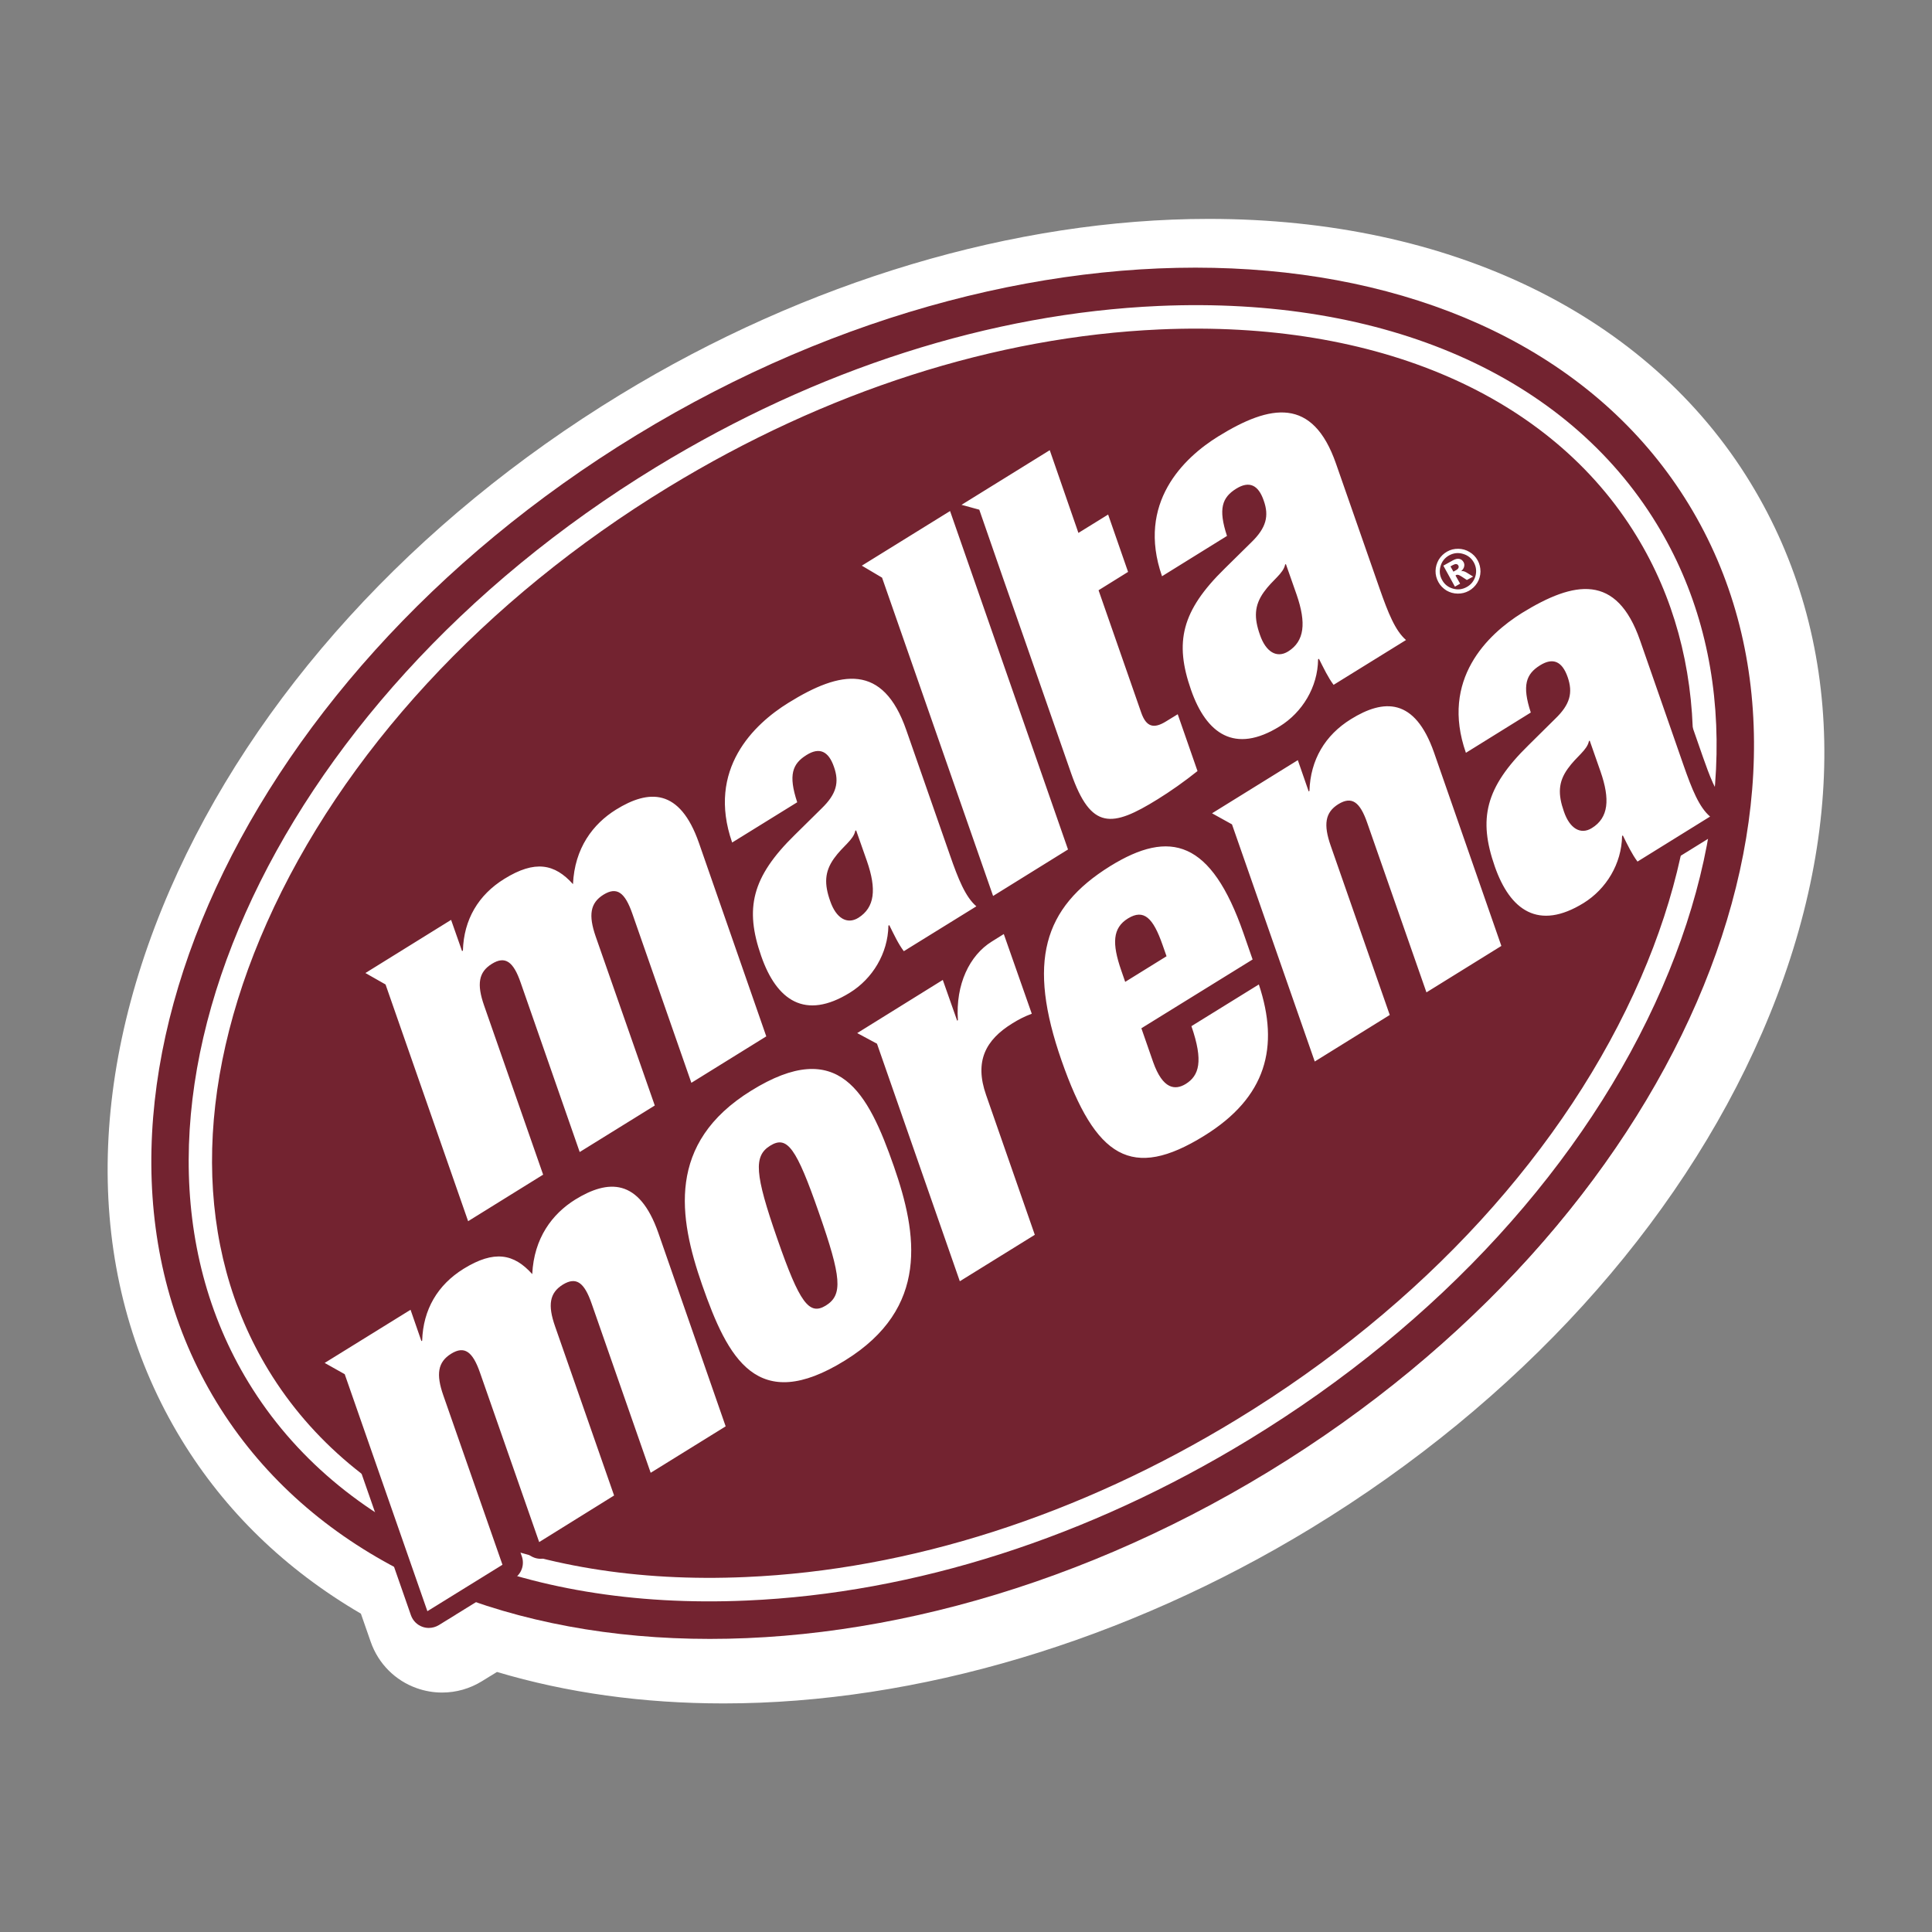 <?xml version="1.0" encoding="utf-8"?>
<!-- Generator: Adobe Illustrator 27.3.1, SVG Export Plug-In . SVG Version: 6.00 Build 0)  -->
<svg version="1.1" id="Layer_1" xmlns="http://www.w3.org/2000/svg" xmlns:xlink="http://www.w3.org/1999/xlink" x="0px" y="0px"
	 viewBox="0 0 800 800" style="enable-background:new 0 0 800 800;" xml:space="preserve">
<rect x="0" y="0" width="800" height="800" fill="#808080" stroke="none"/>
<style type="text/css">
	.st0{fill:#FFFFFF;}
	.st1{fill-rule:evenodd;clip-rule:evenodd;fill:#FFF200;}
	.st2{fill-rule:evenodd;clip-rule:evenodd;fill:#005BA7;}
	.st3{fill-rule:evenodd;clip-rule:evenodd;fill:#ED1B34;}
	.st4{fill:#571C1F;}
	.st5{fill-rule:evenodd;clip-rule:evenodd;fill:#732330;}
	.st6{fill:#987369;}
	.st7{fill:#FFF200;}
	.st8{fill:#ED1B34;}
	.st9{fill:#005BA7;}
	.st10{fill:#732330;}
</style>
<path class="st0" d="M299.64,705.35c-33.36,0-64.87-4.38-93.85-13.03l-2.08,1.29c-0.32,0.2-0.64,0.39-0.97,0.58l-3.21,1.98
	c-4.96,3.06-10.65,4.68-16.46,4.68c-3.58,0-7.11-0.61-10.49-1.81c-8.95-3.16-15.92-10.16-19.07-19.18l-4.07-11.68
	c-31.3-18.28-56.26-42.48-74.3-72.06c-39.06-64.04-40.75-144.94-4.75-227.78c34.77-80.03,101.01-152.82,186.53-204.96
	c76.92-46.91,163.42-72.74,243.58-72.74c100.23,0,182.01,39.84,224.36,109.31c39.05,64.03,40.74,144.91,4.75,227.75
	c-34.77,80.03-101.01,152.83-186.53,204.99C466.21,679.54,379.75,705.35,299.64,705.35C299.64,705.35,299.64,705.35,299.64,705.35z"
	/>
<g>
	<path class="st4" d="M497.57,117.28c-75.19,0-156.64,24.4-229.37,68.75C101.92,287.38,24.49,464.65,95.54,581.16
		c37.28,61.13,110.55,96.22,201.02,96.22c75.23,0,156.65-24.44,229.33-68.73c80.76-49.26,143.18-117.64,175.72-192.56
		c32.35-74.45,31.25-146.41-3.06-202.63C661.35,152.34,588.04,117.28,497.57,117.28"/>
	<path class="st5" d="M699.3,208.88c72.29,118.52-5.6,297.79-173.96,400.47c-168.36,102.62-363.38,89.78-435.68-28.75
		c-72.29-118.54,5.6-297.83,173.96-400.47C431.98,77.47,627.04,90.36,699.3,208.88"/>
	<path class="st0" d="M479.83,126.69c93.6-4.08,168.75,28.82,206.19,90.29c32.27,52.87,33.05,121.02,2.27,191.9
		c-31.57,72.68-92.31,139.18-171.06,187.2c-66.54,40.57-138.48,63.64-208.07,66.67c-93.6,4.13-168.75-28.8-206.23-90.25
		c-67.71-111.03,8.03-281.08,168.79-379.11C338.3,152.81,410.24,129.76,479.83,126.69 M480.22,136.41
		c-67.91,3-138.28,25.56-203.45,65.31c-76.05,46.37-135.11,110.4-166.24,180.3c-30.55,68.69-30.31,134.54,0.7,185.43
		c35.56,58.33,107.54,89.54,197.49,85.57c67.99-2.94,138.28-25.52,203.41-65.25c77.07-46.96,136.44-111.89,167.26-182.79
		c29.45-67.86,28.9-132.84-1.69-182.95C642.16,163.7,570.18,132.48,480.22,136.41"/>
	<g>
		<path class="st10" d="M177.55,674.09c-0.88,0-1.77-0.15-2.61-0.45c-2.24-0.79-3.99-2.56-4.78-4.8l-33.25-95.34l-5.72-3.21
			c-2.42-1.36-3.93-3.89-3.99-6.66c-0.06-2.77,1.35-5.36,3.71-6.82l35.56-22.01c1.25-0.77,2.68-1.17,4.12-1.17
			c0.75,0,1.49,0.11,2.22,0.32c3.52-6.42,8.76-11.86,15.63-16.12c2.38-1.47,4.64-2.65,6.91-3.62c0.09-0.04,0.26-0.11,0.26-0.11
			c4.05-1.7,7.81-2.52,11.5-2.52c2.95,0,5.77,0.53,8.46,1.6c3.29-9.93,9.81-18.2,19.06-23.97c2.11-1.3,4.19-2.42,6.23-3.35
			c0.12-0.06,0.24-0.11,0.37-0.16c4.49-1.99,8.8-3.01,12.81-3.01c9.36,0,16.86,5.01,22.39,14.93c-0.36-19.24,6.81-38.48,31.07-53.5
			c11.04-6.85,20.64-10.18,29.35-10.18c9.81,0,17.32,4.27,23.18,10.49l-2.67-7.65l-5.5-2.95c-2.46-1.32-4.04-3.85-4.13-6.65
			c-0.09-2.8,1.32-5.42,3.7-6.9l35.44-22.01c1.25-0.78,2.69-1.18,4.13-1.18c0.88,0,1.75,0.15,2.59,0.44
			c0.08,0.03,0.15,0.05,0.23,0.08c3.06-6.4,7.61-11.7,13.34-15.25l4.95-3.1c1.26-0.79,2.7-1.19,4.15-1.19
			c0.87,0,1.75,0.15,2.59,0.44c2.24,0.79,4.01,2.55,4.8,4.79l2.57,7.3c3.1-16.25,12.96-28.93,29.98-39.49
			c1.63-1.01,3.22-1.93,4.78-2.77c0,0,0.44-0.28,0.46-0.28c0.45-0.28,0.92-0.51,1.41-0.69c7.44-3.77,14.14-5.6,20.42-5.6
			c9.88,0,17.51,4.47,23.49,10.98l-2.4-6.88l-5.66-3.14c-2.43-1.35-3.96-3.88-4.02-6.66c-0.07-2.78,1.34-5.38,3.7-6.84l35.52-22.01
			c1.25-0.78,2.68-1.17,4.12-1.17c0.77,0,1.54,0.11,2.29,0.34c3.54-6.45,8.79-11.94,15.56-16.13c2.12-1.32,4.3-2.49,6.48-3.46
			c0.49-0.27,0.99-0.48,1.49-0.64c3.97-1.6,7.8-2.42,11.4-2.42c8.94,0,16.19,4.58,21.65,13.65c-1.24-20.11,9.09-38.18,29.76-51.08
			c1.34-0.83,2.63-1.6,3.92-2.33c0.46-0.32,0.96-0.62,1.47-0.91c0.16-0.11,0.33-0.2,0.5-0.3c0.44-0.25,0.89-0.46,1.36-0.62
			c8.97-4.74,16.42-6.96,23.27-6.96c13.72,0,23.79,8.91,29.93,26.48l18.06,51.83c2.63,7.5,5.46,15.06,8.64,17.76
			c1.91,1.62,2.92,4.05,2.74,6.55c-0.19,2.5-1.56,4.75-3.68,6.07l-22.61,14c-0.21,0.16-0.43,0.31-0.65,0.45l-2.66,1.65
			c-0.23,0.14-0.45,0.27-0.69,0.38l-3.45,2.14c-1.28,0.79-2.71,1.18-4.12,1.18c-1.04,0-2.07-0.21-3.03-0.61
			c-1.84,3.61-4.2,6.97-7.03,9.94c-0.66,1.47-1.78,2.75-3.29,3.61c-0.14,0.13-0.47,0.35-0.8,0.56c-0.87,0.54-1.74,1.02-2.61,1.49
			l-0.03,0.02c-0.46,0.34-0.92,0.67-1.41,0.97c-6.92,4.27-13.53,6.43-19.68,6.43c-3.96,0-8.57-0.87-13.11-3.67l2.01,5.79
			c1.2,3.46-0.15,7.29-3.27,9.22l-25.38,15.74l-1.45,0.92c-0.18,0.11-0.37,0.22-0.56,0.32l-3.62,2.25
			c-1.25,0.78-2.68,1.18-4.12,1.18c-0.88,0-1.76-0.15-2.61-0.45c-2.24-0.79-4-2.56-4.78-4.8l-24.48-70.08
			c-0.5-1.44-0.93-2.46-1.28-3.18c-0.67,0.78-0.86,2.39,0.9,7.41l24.44,70.05c1.21,3.46-0.15,7.3-3.26,9.23l-26.92,16.73
			c-0.17,0.11-0.35,0.21-0.53,0.3l-3.6,2.24c-1.25,0.78-2.69,1.18-4.13,1.18c-0.88,0-1.76-0.15-2.61-0.45
			c-2.24-0.79-4-2.56-4.78-4.8l-4.22-12.09c-0.43,16.87-8.29,31.09-23.53,42.47c-0.36,0.33-0.75,0.63-1.17,0.89l-1.1-1.77
			l-1.63-2.26l2.32,4.3c-1.36,0.98-3.08,2.13-4.89,3.26c-11.39,7.07-20.69,10.36-29.24,10.36c-22.45,0-33.51-23.03-41.37-45.55
			c-1.67-4.81-3.08-9.41-4.21-13.82c-1.56,0.68-3.02,1.48-4.69,2.52c-8.95,5.52-10.92,10.85-7.58,20.38l20.18,57.92
			c1.21,3.46-0.15,7.3-3.27,9.23l-23.46,14.53c-0.25,0.2-0.51,0.39-0.79,0.56l-2.7,1.67c-0.26,0.16-0.52,0.3-0.79,0.43l-3.3,2.05
			c-1.25,0.78-2.68,1.17-4.12,1.17c-0.88,0-1.76-0.15-2.61-0.45c-2.24-0.79-4-2.56-4.78-4.8l-4.99-14.31
			c-0.23,16.58-6.33,33.09-24.57,46.75c-0.29,0.27-0.6,0.52-0.94,0.74l-0.97,0.64c-1.26,0.91-2.86,1.99-4.57,3.05
			c-11.05,6.84-20.66,10.17-29.37,10.17c-9.8,0-17.31-4.26-23.17-10.46l6.38,18.34c1.21,3.46-0.15,7.3-3.27,9.23l-23.41,14.5
			c-0.25,0.21-0.52,0.4-0.8,0.57l-2.7,1.67c-0.26,0.16-0.53,0.31-0.81,0.44l-3.33,2.06c-1.25,0.78-2.68,1.17-4.12,1.17
			c-0.88,0-1.76-0.15-2.61-0.45c-2.24-0.79-4-2.56-4.78-4.8l-24.44-70.05c-0.49-1.41-0.91-2.43-1.26-3.15
			c-0.65,0.8-0.85,2.45,0.88,7.39l24.44,70.04c1.2,3.46-0.15,7.29-3.26,9.23l-31.02,19.29c-1.26,0.78-2.69,1.18-4.14,1.18
			c-0.88,0-1.76-0.15-2.61-0.45c-2.24-0.79-4-2.56-4.78-4.8l-24.48-70.1c-0.49-1.43-0.92-2.45-1.28-3.17
			c-0.69,0.8-0.89,2.43,0.86,7.4l24.49,70.12c1.21,3.47-0.15,7.31-3.28,9.24l-23.84,14.74c-0.14,0.1-0.29,0.2-0.44,0.29l-2.66,1.65
			c-0.16,0.1-0.32,0.19-0.49,0.28l-3.66,2.27C180.42,673.69,178.99,674.09,177.55,674.09z M322.98,481.02
			c-1.11,2.88,1.04,11.68,6.87,28.42c4.81,13.85,7.67,20.06,9.36,22.69c1-2.35-0.2-9.13-6.86-28.21
			C328.18,491.99,325.04,484.32,322.98,481.02z M485.48,436.25c0.94,2.66,1.78,4.09,2.31,4.82c1.02-0.75,2.73-3.06-1.23-14.5
			c-0.07-0.2-0.13-0.41-0.19-0.62l-3.68,2.28L485.48,436.25z M471.62,386.17c-1,0.63-2.24,1.73-0.75,7.6l3.3-2.05
			C473.05,388.7,472.18,387.05,471.62,386.17z M656.15,321.93c-2.01,2.8-2.56,4.98-0.6,10.58c0.33,0.97,0.66,1.68,0.95,2.17
			c1.38-1.26,2.61-4.1-0.3-12.82C656.18,321.89,656.16,321.91,656.15,321.93z M609.51,330.3c1.44-5.59,4.13-10.99,8.16-16.5
			l-1.87,1.17c-0.16,0.1-0.32,0.19-0.49,0.28l-3.58,2.23c-1.26,0.78-2.69,1.18-4.13,1.18c-0.76,0-1.51-0.11-2.25-0.33L609.51,330.3z
			 M642.11,281.44c-1.58,1.01-2.56,2.04-1.03,7.59c2.45-2.97,2.07-4.63,1.26-6.99C642.25,281.81,642.18,281.62,642.11,281.44z
			 M194.43,512.58c-0.88,0-1.77-0.15-2.61-0.45c-2.24-0.79-3.99-2.56-4.78-4.8l-33.22-95.24l-5.79-3.29
			c-2.4-1.36-3.91-3.89-3.96-6.66c-0.05-2.76,1.35-5.35,3.7-6.8l35.48-22.01c1.26-0.78,2.69-1.18,4.13-1.18
			c0.78,0,1.57,0.12,2.33,0.35c3.54-6.47,8.81-11.97,15.62-16.16c2.3-1.43,4.62-2.64,6.88-3.62c0.06-0.03,0.2-0.09,0.2-0.09
			c4.08-1.72,7.86-2.56,11.58-2.56c2.95,0,5.76,0.53,8.45,1.59c3.29-9.9,9.81-18.17,19.08-23.96c2.11-1.32,4.24-2.46,6.34-3.41
			c0.08-0.04,0.16-0.07,0.23-0.11c4.48-2,8.79-3.02,12.81-3.02c9.31,0,16.78,4.97,22.29,14.79c-1.84-20.75,8.53-39.38,29.79-52.51
			c1.72-1.07,3.43-2.07,5.12-3.02c0,0,0.45-0.27,0.47-0.28c0.37-0.23,0.75-0.43,1.14-0.59c9.05-4.86,16.81-7.23,23.69-7.23
			c7.26,0,13.49,2.49,18.66,7.44l-12.64-36.23l-5.92-3.5c-2.36-1.39-3.82-3.92-3.84-6.66c-0.03-2.74,1.38-5.29,3.71-6.74
			l36.54-22.62c0.93-0.57,1.95-0.94,3-1.09c0.5-0.56,1.08-1.05,1.74-1.46l36.54-22.63c1.25-0.78,2.68-1.17,4.12-1.17
			c0.88,0,1.77,0.15,2.62,0.45c2.24,0.8,4,2.57,4.77,4.81l8.67,25.02l3.99-2.46c1.25-0.77,2.68-1.17,4.12-1.17
			c0.88,0,1.77,0.15,2.62,0.45c2.24,0.79,3.99,2.56,4.77,4.8l4.12,11.84c-0.15-19.02,10.18-36.01,29.91-48.25
			c1.01-0.63,2.01-1.22,3.01-1.8l1.17-0.75c0.27-0.18,0.69-0.42,1.1-0.66l0.42-0.24c0.49-0.3,1.01-0.53,1.53-0.71
			c8.95-4.74,16.39-6.96,23.24-6.96c13.72,0,23.78,8.91,29.9,26.48l18.09,51.82c2.75,7.85,5.48,15.12,8.61,17.83
			c1.89,1.63,2.89,4.06,2.69,6.54c-0.2,2.48-1.57,4.73-3.68,6.04l-22.35,13.83c-0.26,0.21-0.53,0.41-0.82,0.59l-2.63,1.64
			c-0.32,0.2-0.64,0.37-0.97,0.52l-3.23,2c-1.28,0.79-2.7,1.17-4.12,1.17c-1.03,0-2.05-0.2-3.01-0.6
			c-2.09,4.09-4.87,7.87-8.27,11.15c-0.49,0.6-1.07,1.13-1.73,1.58c-1.81,1.57-3.52,2.85-5.21,3.89c-6.9,4.27-13.52,6.44-19.66,6.44
			c-4.05,0-8.78-0.91-13.43-3.88l2.33,6.71c1.09,3.13,0.09,6.61-2.5,8.68c-3.35,2.68-6.97,5.36-10.62,7.86
			c-0.34,0.34-0.73,0.65-1.14,0.93c-0.64,0.43-1.18,0.79-1.67,1.06c-0.78,0.49-1.84,1.13-2.88,1.75l-0.95,0.62
			c-8.98,5.58-16.44,9.29-23.61,9.29l0,0c-5.25,0-9.41-1.93-12.76-4.95l2.52,7.22c1.2,3.46-0.15,7.29-3.26,9.23l-23.69,14.7
			c-0.17,0.13-0.35,0.25-0.53,0.36l-2.66,1.67c-0.23,0.15-0.47,0.28-0.72,0.4l-3.41,2.12c-1.24,0.77-2.66,1.17-4.08,1.18
			c-0.64,1.26-1.62,2.35-2.87,3.12l-23.27,14.39l-2.45,1.58c-0.31,0.2-0.64,0.38-0.97,0.54l-3.34,2.07
			c-1.28,0.79-2.71,1.17-4.12,1.17c-1.03,0-2.06-0.2-3.01-0.6c-2.03,3.96-4.7,7.63-7.95,10.82c-0.49,0.71-1.11,1.35-1.85,1.88
			c-0.32,0.24-0.63,0.45-0.94,0.65c-1.55,1.29-3.02,2.35-4.47,3.25c-6.9,4.28-13.52,6.45-19.67,6.45c-4.22,0-9.17-0.99-13.99-4.26
			l2.32,6.67c1.2,3.46-0.15,7.3-3.27,9.23l-23.41,14.51c-0.29,0.23-0.6,0.45-0.92,0.64l-2.7,1.61l-3.99,2.47
			c-1.25,0.77-2.68,1.17-4.12,1.17c-0.88,0-1.77-0.15-2.61-0.45c-2.24-0.79-3.99-2.56-4.78-4.8L255.07,380
			c-0.49-1.41-0.92-2.42-1.27-3.14c-0.68,0.82-0.85,2.47,0.86,7.43l24.46,70c1.21,3.46-0.15,7.3-3.26,9.23
			c0,0-24.19,14.99-24.29,15.05l-2.63,1.65c-0.18,0.11-0.37,0.22-0.56,0.32l-3.62,2.24c-1.25,0.78-2.68,1.17-4.12,1.17
			c-0.88,0-1.76-0.15-2.61-0.45c-2.24-0.79-3.99-2.56-4.78-4.8l-24.44-70.08c-0.48-1.41-0.91-2.42-1.25-3.14
			c-0.69,0.81-0.86,2.44,0.87,7.4l24.44,70.02c1.21,3.46-0.15,7.3-3.26,9.23l-23.87,14.81c-0.14,0.1-0.28,0.19-0.43,0.28l-6.76,4.18
			C197.3,512.18,195.87,512.58,194.43,512.58z M352.32,359.11c-1.99,2.78-2.54,4.96-0.56,10.52c0.35,1.01,0.7,1.74,0.99,2.24
			c1.34-1.24,2.61-4.12-0.32-12.91C352.39,359.01,352.36,359.06,352.32,359.11z M305.45,368.66c1.34-6.02,4.11-11.8,8.42-17.7
			l-1.91,1.15l-4.08,2.52c-1.25,0.77-2.68,1.17-4.12,1.17c-0.88,0-1.77-0.15-2.61-0.45c-0.13-0.05-0.26-0.1-0.39-0.15L305.45,368.66
			z M338.32,318.63c-1.61,1.04-2.51,2.1-1,7.53c2.45-2.96,2.07-4.54,1.22-6.92C338.46,319.01,338.39,318.81,338.32,318.63z
			 M480.2,290.63l3.97-2.44c0.68-0.42,1.42-0.73,2.17-0.92c-6.41-18.39-5.04-32.13,5.55-46.61l-6,3.71
			c-1.25,0.78-2.69,1.18-4.13,1.18c-0.88,0-1.76-0.15-2.61-0.45c-2.24-0.79-4-2.56-4.78-4.8c-0.02-0.06-0.04-0.12-0.06-0.18
			c-0.62,0.97-1.45,1.82-2.48,2.45l-6.9,4.29L480.2,290.63z M530.29,248.82c-2,2.81-2.55,5-0.58,10.56c0.34,0.99,0.69,1.71,0.97,2.2
			c1.35-1.24,2.61-4.08-0.31-12.89C530.35,248.73,530.32,248.78,530.29,248.82z M516.25,208.33c-1.54,0.99-2.5,2.04-0.97,7.57
			c2.42-2.98,2.04-4.61,1.21-6.92C516.41,208.74,516.33,208.52,516.25,208.33z"/>
	</g>
	<path class="st0" d="M198.77,568.43c-3.06-8.83-6.46-11.28-11.98-7.87c-5.52,3.45-6.3,8.46-3.21,17.27l24.48,70.1l-31.09,19.23
		l-34.23-98.14l-8.3-4.66l35.56-22.01l4.5,12.98l0.31-0.21c0.39-12.89,6.42-23.09,17.15-29.74c12.73-7.87,20.87-6.25,28.43,2.21
		c0.71-14.96,8.3-24.95,17.78-30.86c13.63-8.42,26.47-8.97,34.43,13.78l27.88,80.11l-31.05,19.23l-24.44-70.04
		c-3.06-8.85-6.42-11.28-11.98-7.85c-5.44,3.4-6.27,8.42-3.17,17.25l24.44,70.04l-31.02,19.29L198.77,568.43z M349.89,563.34
		c35.09-21.7,29.96-52.46,20.25-80.36c-10.69-30.6-22.79-53.89-59.13-31.33c-35.05,21.7-30,52.44-20.29,80.34
		C301.41,562.6,313.51,585.88,349.89,563.34 M341.98,540.59c-6.89,4.23-10.85-0.94-20.13-27.67c-9.36-26.87-9.83-34.23-2.94-38.51
		c7.09-4.39,10.85,0.96,20.21,27.84C348.44,528.92,349.07,536.18,341.98,540.59 M397.44,530.54l31.05-19.23l-20.17-57.9
		c-4.89-13.94-0.23-22.79,10.81-29.61c2.63-1.64,5.05-2.9,8.11-4.03l-11.59-33l-4.98,3.11c-9.16,5.68-15.04,17.66-14.02,32.54
		l-0.31,0.23l-5.95-16.88l-35.44,22.01l8.19,4.39L397.44,530.54z M518.68,397.3l-3.76-10.81c-13.39-38.5-30.35-43.23-55.22-27.84
		c-27.88,17.31-34.31,39.86-20.13,80.51c14.1,40.39,29.1,49.73,59.1,31.12c25.69-15.9,31.21-36.73,22.59-62.64l-27.92,17.27
		c5.05,14.57,3.17,20.5-2.35,23.93c-4.35,2.66-9.48,2.31-13.51-9.1l-4.86-13.96L518.68,397.3z M483.04,395.96l-17.12,10.61
		l-1.64-4.74c-3.87-11.16-3.6-17.58,2.78-21.52c6.58-4.05,10.42-0.25,14.33,10.95L483.04,395.96z M544.41,439.55l31.06-19.27
		l-24.44-70.04c-3.09-8.83-2.35-13.84,3.17-17.27c5.56-3.39,8.93-0.98,11.98,7.87l24.48,70.08l31.02-19.23l-27.89-80.12
		c-7.99-22.75-20.83-22.22-34.42-13.77c-10.69,6.62-16.76,16.84-17.16,29.71l-0.31,0.21l-4.5-12.96l-35.52,22.01l8.26,4.58
		L544.41,439.55z M708.11,338.12c-4.54-3.86-7.52-11.32-10.96-21.15l-18.05-51.83c-9.68-27.69-27.1-24.76-48.92-11.3
		c-14.1,8.79-33.84,27.47-23.18,57.88l26.87-16.68c-3.72-11.28-1.96-15.96,3.87-19.57c5.37-3.32,9.13-1.59,11.4,4.91
		c2.23,6.45,1.02,11.3-5.13,17.22l-11.08,10.96c-17.98,17.58-20.84,30.55-13.98,50.19c6.35,18.23,18.13,26.69,36.78,15.18
		c9.36-5.8,15.74-16.21,15.94-27.76l0.31-0.24c2,4.04,3.76,7.72,6.07,10.83L708.11,338.12z M662.72,319.4
		c4.04,11.59,3.37,19.21-3.56,23.48c-4.66,2.92-9.21,0.18-11.59-6.88c-2.47-7.05-2.39-12.14,1.61-17.7
		c3.64-5.13,7.99-7.6,8.77-11.44l0.31-0.19L662.72,319.4 M582.2,265.02c-4.5-3.89-7.44-11.34-10.89-21.17l-18.09-51.83
		c-9.63-27.69-27.1-24.74-48.83-11.28c-14.14,8.77-33.84,27.44-23.22,57.87l26.9-16.69c-3.72-11.28-2-15.96,3.84-19.58
		c5.37-3.31,9.13-1.57,11.36,4.9c2.31,6.46,1.02,11.33-5.05,17.25l-11.08,10.92c-17.98,17.59-20.84,30.55-13.98,50.2
		c6.34,18.23,18.1,26.71,36.73,15.16c9.32-5.76,15.78-16.2,15.9-27.75l0.35-0.23c2.04,4.02,3.76,7.7,6.07,10.79L582.2,265.02z
		 M536.93,246.31c3.99,11.59,3.29,19.19-3.57,23.46c-4.7,2.89-9.2,0.19-11.63-6.86c-2.51-7.07-2.39-12.14,1.57-17.7
		c3.64-5.15,8.07-7.62,8.85-11.45l0.31-0.19L536.93,246.31 M240.04,477.03l31.09-19.26l-24.48-70.02
		c-3.05-8.85-2.27-13.86,3.25-17.29c5.52-3.4,8.85-0.98,11.94,7.87l24.44,70.04l31.02-19.23l-27.88-80.09
		c-7.95-22.77-20.79-22.23-34.38-13.78c-9.48,5.91-17.11,15.88-17.78,30.84c-7.56-8.44-15.7-10.09-28.43-2.19
		c-10.73,6.62-16.8,16.86-17.15,29.7l-0.35,0.22l-4.54-12.94l-35.48,22.01l8.34,4.74l34.19,98.02l31.06-19.27l-24.44-70.02
		c-3.09-8.85-2.31-13.86,3.21-17.27c5.52-3.43,8.93-0.96,11.95,7.85L240.04,477.03z M404.29,375.29
		c-4.54-3.9-7.52-11.34-10.93-21.17l-18.09-51.83c-9.63-27.68-27.1-24.76-48.8-11.27c-14.18,8.76-33.92,27.42-23.3,57.85
		l26.94-16.67c-3.76-11.32-2-15.94,3.88-19.58c5.33-3.33,9.08-1.59,11.32,4.88c2.31,6.48,1.02,11.32-5.09,17.25l-11.08,10.93
		c-17.98,17.58-20.79,30.58-13.94,50.2c6.34,18.25,18.09,26.71,36.73,15.16c9.32-5.76,15.74-16.21,15.94-27.73l0.35-0.25
		c2,4.01,3.72,7.74,6.03,10.81L404.29,375.29z M358.98,356.56c4.03,11.61,3.29,19.19-3.57,23.5c-4.66,2.86-9.2,0.16-11.63-6.91
		c-2.51-7.05-2.39-12.14,1.56-17.68c3.68-5.17,8.03-7.62,8.81-11.43l0.35-0.23L358.98,356.56 M411.22,371l31.02-19.25L393.4,211.61
		l-36.54,22.62l8.38,4.96L411.22,371z M423.83,263.65l19.7,56.55c8.22,23.55,16.88,22.52,35.84,10.75
		c5.2-3.21,11.08-7.35,16.49-11.67l-8.19-23.53l-4.86,2.98c-4.97,3.07-8.14,2.43-10.26-3.66l-17.66-50.66l12.22-7.6l-8.26-23.75
		l-12.3,7.61l-11.87-34.26l-36.54,22.63l7.36,2.01l10.02,28.87L423.83,263.65z M611.85,232c-0.82-1.45-1.92-2.59-3.37-3.44
		c-1.41-0.87-2.98-1.3-4.62-1.32c-1.68-0.02-3.21,0.34-4.66,1.17c-1.41,0.79-2.58,1.92-3.44,3.33c-0.82,1.43-1.29,2.95-1.33,4.64
		c-0.04,1.65,0.39,3.2,1.18,4.66c0.78,1.45,1.96,2.59,3.33,3.47c1.45,0.84,2.98,1.27,4.66,1.29c1.65,0.02,3.17-0.35,4.66-1.16
		c1.41-0.79,2.58-1.92,3.45-3.33c0.86-1.43,1.29-2.97,1.33-4.64C613.02,235.01,612.67,233.45,611.85,232 M610.28,232.88
		c0.98,1.79,1.21,3.72,0.66,5.7c-0.59,1.99-1.8,3.5-3.57,4.48c-1.84,1.03-3.72,1.25-5.72,0.68c-1.99-0.57-3.52-1.75-4.5-3.57
		c-1.02-1.8-1.22-3.7-0.66-5.71c0.55-1.98,1.76-3.49,3.56-4.49c1.84-1,3.72-1.22,5.72-0.63
		C607.73,229.9,609.26,231.06,610.28,232.88 M602.45,242.92l2.16-1.23l-1.92-3.39c0.12-0.08,0.2-0.16,0.28-0.19
		c0.31-0.15,0.66-0.15,1.14,0.02c0.43,0.16,1.52,0.84,3.29,2.03l2.59-1.41c-1.84-1.15-2.78-1.72-2.82-1.74
		c-0.47-0.24-0.82-0.42-1.17-0.49c-0.24-0.06-0.55-0.06-0.94,0c0.67-0.66,1.09-1.28,1.21-1.92c0.16-0.64,0.08-1.25-0.23-1.82
		c-0.43-0.73-0.98-1.2-1.72-1.34c-0.75-0.21-1.69,0.02-2.78,0.63l-3.88,2.16L602.45,242.92z M600.61,234.54l1.02-0.58
		c0.63-0.32,1.06-0.45,1.41-0.38c0.39,0.06,0.63,0.26,0.82,0.59c0.16,0.31,0.24,0.64,0.04,1c-0.11,0.33-0.51,0.68-1.13,1.01
		l-0.94,0.53L600.61,234.54z"/>
</g>
</svg>
